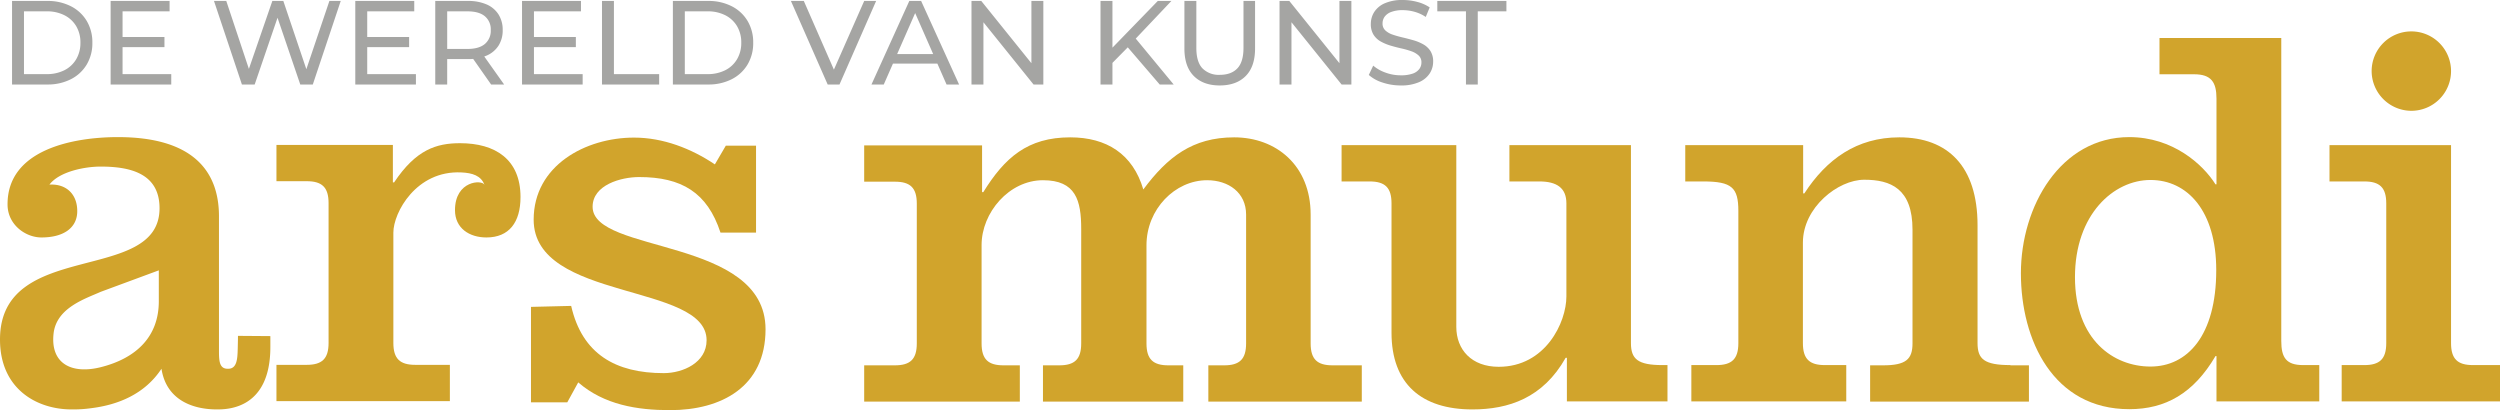 <svg xmlns="http://www.w3.org/2000/svg" viewBox="0 0 1026.4 168.392"><g transform="translate(-0.8 -0.308)"><path d="M162.1,75.2h.5c9-13.5,17.4-16.1,27.1-16.1,14.4,0,24.8,6.6,24.8,22.1,0,10.4-4.7,16.6-14,16.6-7,0-12.9-3.8-12.9-11.2,0-12.2,11.2-12.6,12.1-10.4-1.4-3.8-5-4.9-9.5-5.1-18.5-.9-27.9,16.5-27.9,24.7v45.3c0,6.5,2.7,9,9,9h14.2V165H114.3V150.1h12.4c6.3,0,9-2.5,9-9V83.7c0-6.5-2.7-9-9-9H114.3V59.8h47.8V75.2Z" fill="#d1a42c"/><path d="M235.3,125.9c4.5,19.8,18.3,27.6,38,27.6,7.9,0,17.6-4.3,17.6-13.5,0-23.7-71-15.9-71-49.5,0-22.3,21.4-33.7,41.2-33.7,12,0,23.5,4.5,33.2,11l4.5-7.7h12.4V95.8H296.6c-5.4-16.5-16-22.8-33.4-22.8-7.4,0-19.1,3.2-19.1,12.2,0,19.4,71,12.4,71,50.3,0,23.6-18.1,33.2-39.2,33.2-13.5,0-27.1-2.2-37.7-11.4l-4.5,8.2H218.8V126.3Z" fill="#d1a42c"/><path d="M404.1,79.2h.4c8.8-14.2,18.2-22.5,35.7-22.5,14.9,0,25.7,6.8,30,21.4,9.9-13.3,20.2-21.4,37.3-21.4,17.2,0,31.4,11.5,31.4,31.7v52.9c0,6.5,2.7,9,9,9h12v14.9h-63V150.3h6.5c6.3,0,9-2.5,9-9V88.4c0-9-7.2-14.1-16-14.1-13.2,0-24.9,11.9-24.9,26.7v40.3c0,6.5,2.7,9,9,9h6.1v14.9H429V150.3h6.7c6.3,0,9-2.5,9-9v-47c0-11.7-2.2-20-15.7-20-13.9,0-25.2,13.3-25.2,26.6v40.4c0,6.5,2.7,9,9,9h6.7v14.9H355.6V150.3h12.6c6.3,0,9-2.5,9-9V83.9c0-6.5-2.7-9-9-9H355.6V60H404V79.2Z" fill="#d1a42c"/><path d="M685.4,165.1V150.2h-2.1c-10.1,0-12.9-2.5-12.9-9V59.9H620.5V74.8h12.3c7.2,0,11.1,2.7,11.1,9V122c0,10.7-8.6,28.9-27.8,28.9-11.1,0-17.4-7-17.4-16.4V59.9H551.6V74.8h11.5c6.3,0,9,2.5,9,9v53.1c0,20.9,12.2,31.5,33.2,31.5,14.9,0,29-4.7,38.3-21.2h.5v17.9h41.3Z" fill="#d1a42c"/><path d="M826.2,150.2c-10.8,0-13.5-2.5-13.5-9V92.8c0-24.2-12.2-36.1-32.1-36.1-17.5,0-29.9,9-39,23h-.5V59.9H692.7V74.8h7.4c11.7,0,14.4,2.5,14.4,12.1v54.3c0,6.5-2.7,9-9,9H695.2v14.9h63.6V150.2H750c-6.3,0-9-2.5-9-9V99.9c0-14.4,14.4-25.8,25.2-25.8S786,77.7,786,94.6v46.7c0,6.5-2.7,9-12.1,9h-5.3v14.9h65.2V150.3h-7.6v-.1Z" fill="#d1a42c"/><path d="M946.4,150.2c-7,0-9-3.1-9-9.9V15.9h-50V30.8h14.2c7,0,9.2,3.2,9.2,10V76h-.4c-5.2-8.3-17.6-19.4-35.4-19.4-28.2,0-44.5,28.4-44.5,55.9s13.3,55.8,44.5,55.8c14.9,0,26.4-6.5,35.4-21.8h.4v18.6H953V150.2Zm-62.7.6c-15.1,0-31-10.9-31-36.7s15.9-39.9,31-39.9,27,12.6,27,37c0,27-11.9,39.6-27,39.6" fill="#d1a42c"/><path d="M990.8,45.8a16.3,16.3,0,1,0-16.3-16.3,16.367,16.367,0,0,0,16.3,16.3" fill="#d1a42c"/><path d="M1016.1,150.2c-6.3,0-9-2.5-9-9V59.9H957.2V74.8h14.3c6.3,0,9,2.5,9,9v57.4c0,6.5-2.7,9-9,9h-9.3v14.9h65V150.2h-11.1Z" fill="#d1a42c"/><path d="M98.5,138.2s0,1.6-.1,5.3c-.1,4.1-.3,8.3-4,8.2-3.7.1-3.7-3.5-3.7-7.8V89.1c0-18.9-11.1-32.5-41.5-32.5-17.9,0-45.5,4.9-45.3,27.8.1,8.3,7.5,13.4,13.9,13.4,9.1,0,14.4-3.9,14.7-10.2.3-7.1-4.1-11.9-11.4-11.5,4.1-5.4,14.6-7.4,21-7.4,12,0,24.2,2.7,24.2,17.1C66.3,117.3.8,98.2.8,139.7c0,20.3,15.1,28.7,29.4,28.7a53.722,53.722,0,0,0,8-.5c11.4-1.4,22.2-6,28.9-16.2,1.8,11.9,11.5,16.7,22.8,16.7,4.5,0,21.9-.3,21.9-25.6v-4.5Zm-75.7-1C24,126.7,35.7,123,42.2,120.1L66,111.3V124c0,14.4-9.1,23.4-24,27.1-11.8,2.9-20.6-1.5-19.2-13.9" fill="#d1a42c"/><path d="M5.145,0V-34.3H19.6a20.859,20.859,0,0,1,9.678,2.156,15.927,15.927,0,0,1,6.517,6.027,17.062,17.062,0,0,1,2.327,8.967,17.062,17.062,0,0,1-2.327,8.967,15.927,15.927,0,0,1-6.517,6.027A20.859,20.859,0,0,1,19.6,0Zm4.9-4.263h9.261A15.794,15.794,0,0,0,26.681-5.88a11.758,11.758,0,0,0,4.826-4.533,13.039,13.039,0,0,0,1.715-6.738,13,13,0,0,0-1.715-6.762,11.808,11.808,0,0,0-4.826-4.508,15.794,15.794,0,0,0-7.375-1.617H10.045ZM50.078-19.5h17.64v4.165H50.078Zm.441,15.239H70.511V0H45.619V-34.3H69.825v4.263H50.519ZM99.519,0,88.053-34.3H93.1L103.635-2.646h-2.548L112.014-34.3h4.508L127.2-2.646h-2.45L135.436-34.3h4.655L128.625,0H123.48l-10-29.351h1.323L104.762,0Zm51.009-19.5h17.64v4.165h-17.64Zm.441,15.239h19.992V0H146.069V-34.3h24.206v4.263H150.969ZM178.9,0V-34.3h13.377a18.809,18.809,0,0,1,7.693,1.421,10.893,10.893,0,0,1,4.9,4.116,11.7,11.7,0,0,1,1.715,6.419,11.58,11.58,0,0,1-1.715,6.395,10.947,10.947,0,0,1-4.9,4.092,18.809,18.809,0,0,1-7.693,1.421H181.594l2.205-2.254V0Zm22.932,0-8.722-12.446h5.243L207.172,0ZM183.8-12.2l-2.205-2.4h10.535q4.7,0,7.13-2.033a7.039,7.039,0,0,0,2.426-5.709,6.967,6.967,0,0,0-2.426-5.684q-2.426-2.009-7.13-2.009H181.594l2.205-2.45Zm35.182-7.3h17.64v4.165h-17.64Zm.441,15.239h19.992V0H214.522V-34.3h24.206v4.263H219.422ZM247.352,0V-34.3h4.9V-4.263h18.571V0Zm29.106,0V-34.3h14.455a20.859,20.859,0,0,1,9.677,2.156,15.927,15.927,0,0,1,6.517,6.027,17.062,17.062,0,0,1,2.328,8.967,17.062,17.062,0,0,1-2.328,8.967,15.927,15.927,0,0,1-6.517,6.027A20.859,20.859,0,0,1,290.913,0Zm4.9-4.263h9.261a15.794,15.794,0,0,0,7.375-1.617,11.758,11.758,0,0,0,4.826-4.533,13.039,13.039,0,0,0,1.715-6.738,13,13,0,0,0-1.715-6.762,11.808,11.808,0,0,0-4.826-4.508,15.8,15.8,0,0,0-7.375-1.617h-9.261ZM340.011,0,324.919-34.3h5.292L344.078-2.646H341.04L355.005-34.3h4.9L344.862,0Zm17.983,0,15.533-34.3h4.851L393.96,0h-5.145L374.948-31.556h1.96L363.041,0Zm6.615-8.575,1.323-3.92h19.306l1.421,3.92ZM399.056,0V-34.3h4.018L425.761-6.125h-2.107V-34.3h4.9V0h-4.018L401.849-28.175h2.107V0Zm57.281-8.281-.245-5.978L475.545-34.3h5.586L466.088-18.424l-2.744,3.038ZM452.025,0V-34.3h4.9V0Zm24.3,0L462.266-16.366l3.283-3.626L482.062,0Zm24.647.392q-6.762,0-10.633-3.871T486.472-14.8V-34.3h4.9v19.306q0,5.733,2.523,8.379a9.384,9.384,0,0,0,7.129,2.646q4.655,0,7.178-2.646t2.523-8.379V-34.3h4.753v19.5q0,7.448-3.846,11.319T500.976.392ZM525.525,0V-34.3h4.018L552.23-6.125h-2.107V-34.3h4.9V0h-4.018L528.318-28.175h2.107V0Zm49.784.392a23.4,23.4,0,0,1-7.5-1.2,15.358,15.358,0,0,1-5.635-3.112l1.813-3.822a15.913,15.913,0,0,0,5,2.842,18.029,18.029,0,0,0,6.321,1.127,14.289,14.289,0,0,0,4.851-.686A5.752,5.752,0,0,0,582.9-6.345a4.478,4.478,0,0,0,.882-2.72,3.711,3.711,0,0,0-1.151-2.842,8.544,8.544,0,0,0-2.989-1.74A33.244,33.244,0,0,0,575.6-14.8q-2.205-.49-4.435-1.152A19.852,19.852,0,0,1,567.1-17.64a8.317,8.317,0,0,1-2.964-2.768,8.111,8.111,0,0,1-1.127-4.483,9.007,9.007,0,0,1,1.4-4.875,9.7,9.7,0,0,1,4.312-3.577,17.744,17.744,0,0,1,7.424-1.347,22.919,22.919,0,0,1,5.929.784,16.53,16.53,0,0,1,5.1,2.254l-1.617,3.92a15.76,15.76,0,0,0-4.655-2.132,18.2,18.2,0,0,0-4.753-.661,13.086,13.086,0,0,0-4.753.735,5.794,5.794,0,0,0-2.719,1.96,4.673,4.673,0,0,0-.858,2.744,3.771,3.771,0,0,0,1.151,2.891,8.269,8.269,0,0,0,2.989,1.715A40.4,40.4,0,0,0,576-19.331q2.2.515,4.434,1.152a18.939,18.939,0,0,1,4.067,1.666,8.4,8.4,0,0,1,2.965,2.744,7.889,7.889,0,0,1,1.127,4.41,8.811,8.811,0,0,1-1.421,4.827,9.83,9.83,0,0,1-4.385,3.577A18.092,18.092,0,0,1,575.309.392ZM602.063,0V-30.037H590.3V-34.3h28.371v4.263h-11.76V0Z" transform="translate(0.6 35)" fill="#a5a5a3"/></g></svg>